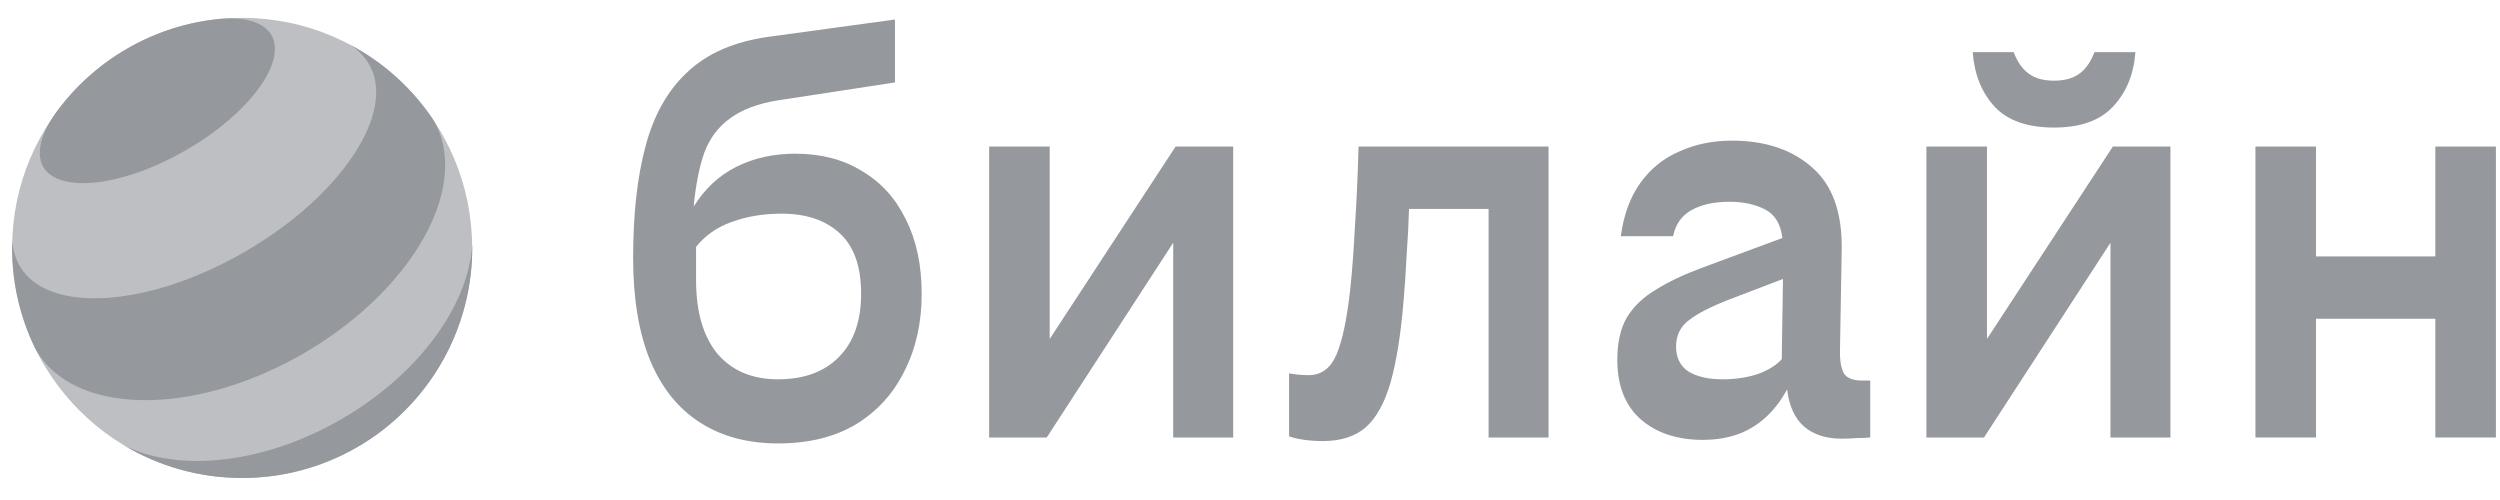 <svg width="160" height="32" viewBox="0 0 160 32" fill="none" xmlns="http://www.w3.org/2000/svg">
    <path d="M155.862 28V20.4H148.224V28H144.348V9.38H148.224V16.41H155.862V9.38H159.738V28H155.862Z" fill="#95999D"/>
    <path d="M127.166 9.38V21.692L135.222 9.38H138.908V28H135.07V15.536L126.976 28H123.29V9.38H127.166ZM128.876 3.338C129.104 3.946 129.42 4.402 129.826 4.706C130.231 5.01 130.776 5.162 131.46 5.162C132.144 5.162 132.688 5.01 133.094 4.706C133.499 4.402 133.816 3.946 134.044 3.338H136.666C136.564 4.757 136.083 5.922 135.222 6.834C134.386 7.721 133.132 8.164 131.46 8.164C129.762 8.164 128.496 7.721 127.66 6.834C126.824 5.922 126.355 4.757 126.254 3.338H128.876Z" fill="#95999D"/>
    <path d="M117.87 28.076C116.882 28.076 116.085 27.823 115.477 27.316C114.868 26.784 114.501 25.986 114.374 24.922C113.817 25.961 113.095 26.759 112.208 27.316C111.322 27.873 110.245 28.152 108.979 28.152C107.332 28.152 106.002 27.709 104.988 26.822C104 25.935 103.507 24.669 103.507 23.022C103.507 21.933 103.709 21.033 104.115 20.324C104.545 19.615 105.166 19.019 105.977 18.538C106.787 18.031 107.775 17.563 108.941 17.132L114.07 15.232C113.969 14.345 113.602 13.737 112.969 13.408C112.335 13.079 111.575 12.914 110.689 12.914C109.701 12.914 108.89 13.091 108.257 13.446C107.623 13.801 107.231 14.358 107.079 15.118H103.735C103.912 13.75 104.33 12.61 104.988 11.698C105.647 10.786 106.483 10.115 107.497 9.684C108.51 9.228 109.624 9 110.84 9C112.968 9 114.679 9.57 115.971 10.71C117.263 11.825 117.896 13.56 117.87 15.916L117.757 22.528C117.757 23.212 117.858 23.693 118.061 23.972C118.288 24.225 118.643 24.352 119.124 24.352H119.695V28C119.416 28.025 119.112 28.038 118.783 28.038C118.453 28.063 118.149 28.076 117.87 28.076ZM107.269 22.186C107.269 22.895 107.535 23.427 108.066 23.782C108.624 24.111 109.346 24.276 110.232 24.276C111.068 24.276 111.828 24.162 112.512 23.934C113.196 23.681 113.703 23.364 114.033 22.984L114.109 17.854L110.727 19.146C109.485 19.627 108.598 20.083 108.066 20.514C107.535 20.919 107.269 21.477 107.269 22.186Z" fill="#95999D"/>
    <path d="M82.501 23.896C82.653 23.921 82.831 23.947 83.033 23.972C83.261 23.997 83.502 24.01 83.755 24.01C84.566 24.01 85.161 23.567 85.541 22.68C85.921 21.768 86.213 20.375 86.415 18.5C86.542 17.309 86.643 15.954 86.719 14.434C86.821 12.914 86.897 11.229 86.947 9.38H99.107V28H95.269V13.37H90.177C90.152 14.307 90.101 15.295 90.025 16.334C89.975 17.347 89.911 18.297 89.835 19.184C89.658 21.363 89.379 23.123 88.999 24.466C88.619 25.783 88.087 26.746 87.403 27.354C86.719 27.937 85.807 28.228 84.667 28.228C84.262 28.228 83.869 28.203 83.489 28.152C83.109 28.101 82.78 28.025 82.501 27.924V23.896Z" fill="#95999D"/>
    <path d="M67.181 9.38V21.692L75.237 9.38H78.923V28H75.085V15.536L66.991 28H63.305V9.38H67.181Z" fill="#95999D"/>
    <path d="M50.894 9.836C52.541 9.836 53.959 10.203 55.15 10.938C56.366 11.647 57.303 12.673 57.962 14.016C58.646 15.359 58.988 16.955 58.988 18.804C58.988 20.653 58.621 22.3 57.886 23.744C57.177 25.188 56.138 26.328 54.77 27.164C53.402 27.975 51.743 28.38 49.792 28.38C47.867 28.38 46.207 27.937 44.814 27.05C43.421 26.163 42.357 24.846 41.622 23.098C40.887 21.325 40.52 19.121 40.52 16.486C40.52 13.699 40.786 11.318 41.318 9.342C41.85 7.341 42.749 5.757 44.016 4.592C45.283 3.401 47.018 2.654 49.222 2.35L57.278 1.248V5.276L49.83 6.416C48.538 6.619 47.512 6.999 46.752 7.556C45.992 8.088 45.435 8.823 45.08 9.76C44.751 10.697 44.523 11.85 44.396 13.218C45.105 12.078 46.017 11.229 47.132 10.672C48.247 10.115 49.501 9.836 50.894 9.836ZM50.02 13.674C48.855 13.674 47.791 13.851 46.828 14.206C45.891 14.535 45.131 15.067 44.548 15.802V17.93C44.548 19.957 45.004 21.527 45.916 22.642C46.853 23.731 48.145 24.276 49.792 24.276C51.439 24.276 52.731 23.807 53.668 22.87C54.631 21.907 55.112 20.552 55.112 18.804C55.112 17.056 54.656 15.764 53.744 14.928C52.832 14.092 51.591 13.674 50.02 13.674Z" fill="#95999D"/>
    <path d="M15.497 30.59C23.627 30.59 30.218 23.997 30.218 15.865C30.218 7.734 23.627 1.143 15.497 1.143C7.367 1.143 0.777 7.734 0.777 15.866C0.777 23.997 7.367 30.59 15.497 30.59Z" fill="#BDBFC2"/>
    <path d="M21.833 26.837C16.834 29.721 11.412 30.239 7.948 28.511C10.198 29.855 12.768 30.574 15.389 30.593C18.011 30.612 20.59 29.931 22.86 28.619C25.132 27.308 27.012 25.415 28.307 23.134C29.601 20.853 30.264 18.268 30.225 15.646C29.991 19.512 26.832 23.951 21.833 26.837ZM17.365 2.223C18.378 3.977 15.929 7.29 11.891 9.619C7.855 11.946 3.763 12.415 2.75 10.659C2.705 10.572 2.668 10.482 2.639 10.39C2.376 9.572 2.691 8.516 3.446 7.401C4.677 5.645 6.279 4.181 8.138 3.113C9.993 2.039 12.06 1.385 14.196 1.197C15.538 1.096 16.608 1.353 17.184 1.988C17.253 2.065 17.314 2.143 17.365 2.223Z" fill="#95999D"/>
    <path d="M23.623 4.122C25.393 7.187 21.821 12.562 15.648 16.127C9.475 19.692 3.035 20.097 1.268 17.032C0.975 16.515 0.809 15.934 0.785 15.34C0.692 17.771 1.208 20.186 2.287 22.367L2.307 22.403C2.84 23.325 3.629 24.051 4.611 24.577C8.074 26.431 13.93 25.793 19.406 22.631C24.879 19.469 28.36 14.719 28.488 10.793C28.525 9.685 28.294 8.641 27.764 7.719C26.417 5.684 24.582 4.018 22.426 2.874C22.919 3.191 23.331 3.62 23.626 4.127L23.623 4.122Z" fill="#95999D"/>
</svg>
